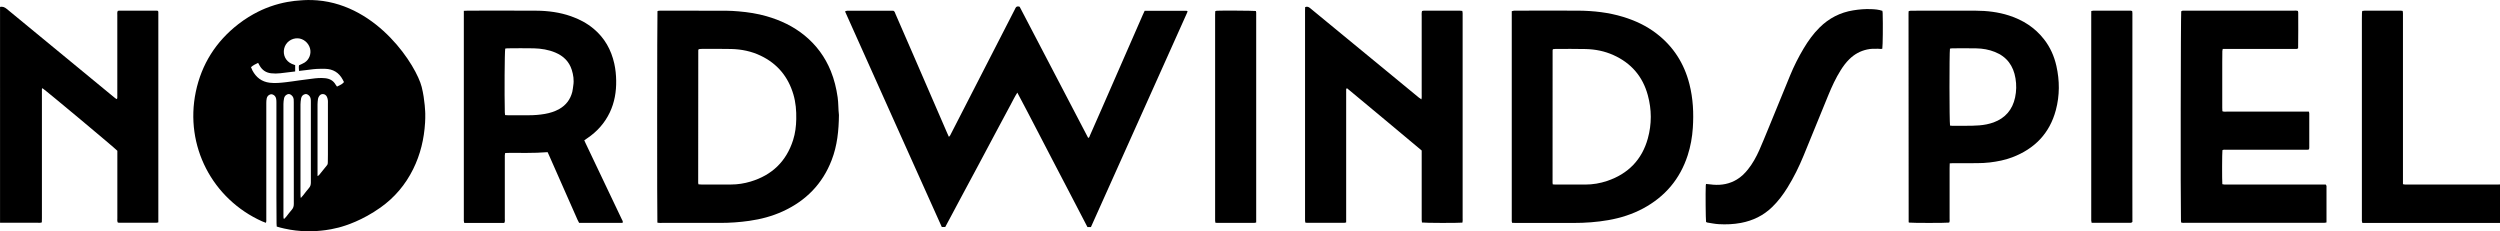 <svg xmlns="http://www.w3.org/2000/svg" id="Ebene_2" data-name="Ebene 2" viewBox="0 0 558.77 51.68"><defs><style>      .cls-1 {        fill: #000;        stroke-width: 0px;      }    </style></defs><g id="Ebene_1-2" data-name="Ebene 1"><g><path class="cls-1" d="M70.94.08c13.63,1.13,22.14,14.7,23.31,19.35.74,2.94.8,5.95.8,5.96.01.67,0,1.34-.04,2.01-.22,3.64-1.04,7.13-2.67,10.41-1.72,3.47-4.14,6.34-7.3,8.58-4.03,2.86-7.73,4.05-9.35,4.47-1.23.32-2.27.49-2.96.58-2.58.35-5.72.42-9.16-.35-.6-.13-1.17-.28-1.72-.45-.01-.24-.04-.48-.04-.71-.01-1.96-.03-3.93-.03-5.89,0-7.06,0-14.12,0-21.18,0-.26-.01-.53-.06-.79-.09-.48-.38-.82-.84-.97-.14-.05-.32-.05-.46,0-.44.14-.72.46-.81.9-.07.33-.09.68-.09,1.02,0,6.69,0,13.38,0,20.07,0,1.94,0,3.88,0,5.81,0,.28.04.57-.09.9-.29-.11-.56-.2-.83-.32-11.12-4.98-17.36-16.86-14.84-28.95,1.29-6.18,4.5-11.24,9.49-15.12,3.19-2.48,6.14-3.59,7.13-3.94,2.73-.97,5.15-1.29,6.86-1.39.81-.07,2.12-.13,3.71,0ZM65.98,15.97c-1.16.14-2.24.27-3.32.4-.69.08-1.37.09-2.06.01-1.15-.13-1.98-.7-2.55-1.68-.12-.2-.23-.41-.36-.65-.57.27-1.11.53-1.59.96.11.26.2.51.32.74.83,1.55,2.05,2.51,3.85,2.74,1.23.15,2.44.02,3.65-.12,1-.11,2-.27,3-.41.92-.12,1.84-.24,2.76-.36,1-.14,2-.23,3.01-.12,1.02.11,1.82.54,2.33,1.45.09.15.2.28.3.42.97-.45,1.23-.61,1.56-1.01-.09-.18-.19-.37-.29-.56-.84-1.57-2.16-2.36-3.93-2.4-.37,0-.74,0-1.12,0-1.07,0-2.12.15-3.17.29-.49.07-.98.12-1.54.18-.03-.47-.08-.88,0-1.26.45-.21.87-.37,1.25-.61,1.06-.68,1.54-2.01,1.2-3.2-.36-1.25-1.48-2.16-2.72-2.22-1.43-.06-2.73.9-3.05,2.3-.31,1.37.28,2.78,1.7,3.41.24.11.49.19.76.29v1.42ZM63.39,48.84l.16.06c.14-.15.29-.3.42-.46.42-.52.8-1.06,1.24-1.55.34-.38.46-.79.46-1.3-.01-7.59,0-15.18-.01-22.77,0-.21,0-.43-.02-.64-.06-.45-.29-.79-.67-1.03-.24-.15-.48-.18-.75-.06-.4.17-.65.48-.73.88-.08.41-.14.84-.14,1.26,0,8.36,0,16.72,0,25.08,0,.18.02.35.03.53ZM67.24,44.25c.26-.3.4-.45.53-.61.43-.54.83-1.1,1.29-1.62.32-.36.42-.75.42-1.23-.01-6,0-11.99,0-17.99,0-.24,0-.48-.04-.71-.08-.48-.36-.82-.8-1.02-.13-.06-.31-.07-.46-.03-.48.12-.78.46-.88.94-.08.44-.13.89-.14,1.34,0,6.45,0,12.89,0,19.34,0,.37,0,.74.01,1.11,0,.1.02.19.06.48ZM70.98,39.35c.18-.1.26-.13.3-.18.6-.74,1.19-1.49,1.8-2.23.17-.2.19-.43.19-.67,0-.58.02-1.17.02-1.75,0-3.79,0-7.59,0-11.38,0-.24.02-.48-.01-.72-.04-.26-.09-.53-.2-.76-.18-.38-.51-.64-.94-.64-.43,0-.74.27-.92.66-.07.14-.13.29-.15.45-.05.39-.1.79-.1,1.18,0,4.3,0,8.6,0,12.89,0,1.01,0,2.01,0,3.14Z"></path><path class="cls-1" d="M0,1.54c.59-.12,1.05.07,1.52.46,7.99,6.59,15.99,13.17,23.99,19.75.18.15.37.28.53.4.2-.1.17-.24.18-.37,0-.24,0-.48,0-.72,0-5.89,0-11.79,0-17.68,0-.31-.06-.64.11-.95.1-.02.21-.05.31-.05,2.82,0,5.63,0,8.45,0,.07,0,.15.05.23.07.03.08.07.15.07.22,0,15.66,0,31.33,0,47.03-.17.04-.32.09-.46.09-2.74,0-5.47,0-8.21,0-.13,0-.26-.03-.38-.04-.18-.32-.11-.65-.11-.96,0-3.88,0-7.75,0-11.63,0-.9,0-1.81,0-2.71,0-.26,0-.53,0-.75-.5-.57-15.94-13.46-16.72-13.97-.17.05-.14.2-.14.33,0,.27,0,.53,0,.8,0,9.29,0,18.59,0,27.88,0,.31-.01.63-.02.96-.32.14-.61.09-.89.09-2.52,0-5.05,0-7.57,0-.29,0-.58,0-.88,0V1.54Z"></path><path class="cls-1" d="M558.77,49.83c-.32,0-.64-.01-.96-.01-9.62,0-19.24,0-28.85,0h-.96c-.04-.18-.09-.3-.1-.43-.01-.24,0-.48,0-.72,0-14.82,0-29.63,0-44.45,0-.45,0-.9.02-1.35,0-.13.03-.25.06-.42.18-.03.33-.06.48-.06,2.74,0,5.47,0,8.21,0,.1,0,.2.03.35.05.02.16.05.31.06.46,0,.27,0,.53,0,.8,0,12.16,0,24.32,0,36.48,0,.32,0,.63,0,.99.19.03.34.07.49.08.16.01.32,0,.48,0,6.64,0,13.28,0,19.93,0,.27,0,.53-.01.8-.02v8.61Z"></path><path class="cls-1" d="M227.4,20.67c-.63.97-1.06,1.91-1.55,2.8-.5.91-.98,1.82-1.47,2.74-.48.89-.95,1.78-1.43,2.67-.49.91-.97,1.83-1.46,2.74-.49.91-.97,1.83-1.46,2.74-.49.91-.97,1.83-1.46,2.74-.49.91-.98,1.83-1.47,2.74s-.98,1.83-1.47,2.74c-.48.89-.95,1.78-1.43,2.67-.49.91-.98,1.83-1.46,2.74-.49.91-.97,1.82-1.47,2.75h-.77c-7.2-16.05-14.43-32.09-21.63-48.19.17-.06.28-.12.4-.14.1-.02.21-.01.32-.01,3.3,0,6.59,0,9.89,0,.08,0,.16.01.24.02.28.17.33.47.44.73,1.37,3.14,2.74,6.28,4.1,9.42,2.49,5.74,4.98,11.49,7.47,17.24.1.24.22.47.35.77.29-.21.37-.49.5-.73,1.17-2.26,2.33-4.53,3.49-6.8,3.55-6.92,7.1-13.84,10.65-20.75.07-.14.15-.28.21-.43.18-.42.48-.53.97-.36,5.08,9.73,10.2,19.52,15.31,29.31.28-.05.3-.3.37-.47.94-2.11,1.86-4.22,2.79-6.34,3.02-6.9,6.04-13.81,9.06-20.71.13-.29.26-.57.41-.89,3.14,0,6.25,0,9.35.01.07,0,.14.05.24.09-.03.11-.05.21-.09.3-7.17,15.98-14.34,31.95-21.51,47.94h-.78c-1.3-2.5-2.59-4.99-3.89-7.48-1.31-2.52-2.63-5.03-3.94-7.55-1.3-2.5-2.59-5-3.89-7.49-1.3-2.48-2.58-4.98-3.96-7.54Z"></path><path class="cls-1" d="M146.93,49.74c-.08-.83-.06-46.66.02-47.25.09-.03.18-.08.28-.09.18-.02.37-.02.56-.02,4.86,0,9.73,0,14.59.02.9,0,1.81.07,2.7.14,2.12.18,4.22.5,6.26,1.09,3.09.89,5.95,2.23,8.47,4.28,2.65,2.16,4.61,4.83,5.89,7.99.76,1.88,1.23,3.83,1.52,5.84.19,1.32.13,2.65.29,3.97-.04,3.44-.37,6.84-1.63,10.08-2.05,5.33-5.76,9.09-10.92,11.45-2.38,1.09-4.89,1.75-7.48,2.12-2.16.31-4.33.46-6.51.46-4.33,0-8.66,0-13,0-.34,0-.69.03-1.07-.07ZM156.13,41.2c.23.01.44.04.64.04,2.2,0,4.41,0,6.61,0,1.5,0,2.96-.23,4.39-.66,4.77-1.43,7.97-4.5,9.49-9.26.49-1.53.68-3.11.71-4.7.04-1.87-.11-3.71-.64-5.51-1.17-3.96-3.58-6.88-7.31-8.66-2.06-.99-4.27-1.44-6.55-1.5-2.26-.06-4.51-.02-6.77-.02-.18,0-.36.04-.53.06-.04.11-.1.19-.1.26,0,9.87-.01,19.75-.02,29.62,0,.1.03.2.06.34Z"></path><path class="cls-1" d="M337.96,49.79c-.03-.14-.07-.24-.07-.34-.01-15.64-.01-31.28,0-46.95.19-.04.34-.1.48-.11.26-.02.53-.01.8-.01,4.54,0,9.09-.03,13.63,0,3.38.03,6.73.4,9.98,1.39,2.69.82,5.2,1.99,7.44,3.71,3.79,2.9,6.21,6.7,7.38,11.32.82,3.22.98,6.5.76,9.8-.14,2.07-.5,4.11-1.14,6.09-1.71,5.31-5.06,9.26-9.97,11.9-2.43,1.3-5.02,2.12-7.73,2.6-2.6.46-5.21.64-7.85.64-4.28-.01-8.56,0-12.83,0-.29,0-.57-.02-.88-.03ZM347.08,41.21c.23.02.39.04.55.04,2.23,0,4.46,0,6.69,0,1.69,0,3.33-.28,4.92-.82,4.66-1.58,7.74-4.72,9.06-9.47.89-3.21.88-6.46,0-9.68-1.14-4.2-3.73-7.2-7.71-8.98-1.96-.88-4.04-1.29-6.18-1.34-2.26-.06-4.51-.02-6.77-.02-.18,0-.36.03-.54.05-.04.11-.08.18-.08.26,0,9.87-.01,19.74-.01,29.62,0,.1.03.2.05.36Z"></path><path class="cls-1" d="M103.66,2.42c.41-.02.7-.04.98-.04,5.08,0,10.15-.03,15.23.01,2.64.02,5.24.36,7.75,1.24,1.84.64,3.55,1.54,5.06,2.8,2.46,2.06,3.93,4.69,4.62,7.8.28,1.25.4,2.52.42,3.79.04,2.47-.36,4.86-1.43,7.12-1.14,2.38-2.84,4.28-5.02,5.75-.22.15-.43.3-.68.47.1.22.19.41.27.6,2.11,4.43,4.22,8.86,6.33,13.3.59,1.25,1.19,2.49,1.78,3.74.11.23.29.45.22.73-.03.03-.04.05-.06.06-.02.01-.05.02-.08.02-2.98,0-5.95,0-8.93.01-.21,0-.42,0-.68,0-.12-.24-.25-.47-.36-.7-2.1-4.76-4.2-9.52-6.3-14.27-.12-.27-.24-.53-.38-.84-.79.04-1.58.1-2.37.13-.8.03-1.59.04-2.39.04-.77,0-1.54-.02-2.31-.01-.79,0-1.59-.03-2.42.03-.03.18-.07.33-.08.48-.01.24,0,.48,0,.72,0,4.49,0,8.98,0,13.46,0,.31.08.64-.12.96h-8.95c-.03-.15-.08-.3-.09-.44-.02-.18,0-.37,0-.56,0-15.11,0-30.22,0-45.33v-1.04ZM112.88,25.72c.23.02.44.04.65.04,1.54,0,3.08,0,4.62,0,1.22,0,2.44-.09,3.64-.3,1.13-.2,2.21-.53,3.22-1.1,1.51-.86,2.47-2.14,2.9-3.82.12-.46.14-.94.22-1.41.2-1.21.02-2.39-.34-3.53-.59-1.86-1.88-3.1-3.66-3.85-1.54-.65-3.16-.9-4.81-.95-1.99-.05-3.98-.01-5.97,0-.15,0-.3.04-.43.06-.14.88-.19,10.02-.09,14.28,0,.18.04.36.06.57Z"></path><path class="cls-1" d="M326.85,49.76c-1.1.1-8.36.08-9.03-.03-.02-.19-.05-.39-.06-.6,0-1.06,0-2.12,0-3.19,0-3.93,0-7.86,0-11.79,0-.16,0-.32,0-.51-5.54-4.67-11.13-9.28-16.68-13.91-.26.08-.2.27-.2.41,0,1.46,0,2.92,0,4.38,0,8.07,0,16.14,0,24.21,0,.32,0,.63,0,.98-.17.04-.29.09-.41.09-2.79,0-5.58,0-8.37,0-.1,0-.2-.03-.35-.05-.02-.16-.06-.31-.06-.46-.01-.24,0-.48,0-.72,0-13.51,0-27.03,0-40.54,0-1.89,0-3.77,0-5.66,0-.26.02-.52.02-.78.46-.19.79-.05,1.12.23,1.18.99,2.38,1.96,3.57,2.94,6.91,5.69,13.82,11.37,20.74,17.06.15.13.33.23.56.39.11-.47.05-.87.06-1.25,0-.42,0-.85,0-1.27V4.96c0-.42,0-.85,0-1.27,0-.39-.05-.8.07-1.22.12-.03.24-.08.36-.08,2.71,0,5.42,0,8.13,0,.16,0,.31.03.52.05.03.17.06.32.07.47.01.21,0,.42,0,.64,0,15.05,0,30.11,0,45.16,0,.34.04.68-.06,1.06Z"></path><path class="cls-1" d="M487.58,2.51c.2-.18.45-.12.68-.12.93,0,1.86-.01,2.79-.01,7.2,0,14.4,0,21.6,0,.31,0,.63-.05.95.07.03.12.07.22.07.32,0,2.68.03,5.36-.02,8-.21.22-.44.16-.64.16-1.49,0-2.98,0-4.46,0-3.67,0-7.33,0-11,0-.24,0-.47,0-.75,0-.03.18-.08.33-.09.48-.01.85-.02,1.7-.02,2.55,0,3.37,0,6.74,0,10.12,0,.26.02.52.03.78.32.14.62.09.9.09,2.52,0,5.05,0,7.57,0,3.32,0,6.64,0,9.96,0,.29,0,.58,0,.9,0,.04.16.09.28.09.4,0,2.55,0,5.1,0,7.65,0,.13-.03.25-.05.38-.31.13-.61.09-.89.09-3.08,0-6.16,0-9.25,0-2.79,0-5.58,0-8.37,0-.28,0-.59-.07-.85.1-.08.6-.1,6.7-.02,7.6.14.02.28.06.43.07.24.01.48,0,.72,0,7.02,0,14.03,0,21.05,0h.91c.25.28.17.56.17.81,0,2.15,0,4.3,0,6.45,0,.4,0,.79,0,1.22-.2.03-.35.08-.5.08-.53.01-1.06,0-1.59,0-9.81,0-19.61,0-29.42,0-.31,0-.63.04-.98-.07-.02-.17-.04-.33-.04-.48-.11-4.62-.05-45.95.06-46.75Z"></path><path class="cls-1" d="M435.78,36.49c-.01.41-.03.75-.03,1.1,0,3.74,0,7.49,0,11.23,0,.31.06.64-.09.93-.69.1-8.33.1-8.99,0-.01-.02-.04-.03-.05-.06-.01-.02-.02-.05-.02-.08,0-15.56-.02-31.12-.03-46.68,0-.13.02-.26.03-.43.15-.04.3-.1.45-.1.53-.02,1.06-.01,1.59-.01,4.33,0,8.66-.02,12.99,0,2.5.01,4.98.3,7.38,1.07,3.14,1.01,5.81,2.71,7.85,5.33,1.38,1.77,2.27,3.77,2.76,5.95.74,3.29.75,6.59-.12,9.86-1.39,5.22-4.75,8.66-9.75,10.56-1.62.62-3.31.94-5.03,1.15-1.88.23-3.77.13-5.65.17-.9.02-1.81,0-2.71,0-.16,0-.31.02-.59.03ZM435.84,28.07c.17.02.3.04.43.04,2.04-.03,4.09.07,6.13-.09,1.09-.09,2.15-.29,3.18-.66,2.63-.97,4.22-2.84,4.81-5.57.3-1.42.33-2.84.09-4.27-.46-2.8-1.92-4.84-4.61-5.91-1.32-.53-2.71-.77-4.12-.8-1.8-.04-3.61-.02-5.41-.01-.18,0-.35.05-.51.07-.15.98-.14,16.29.02,17.2Z"></path><path class="cls-1" d="M420.73,2.43c.02.16.05.32.06.47.08,2.69.03,7.24-.08,7.99-.29.09-.61.02-.92.01-.82-.03-1.64-.02-2.46.16-1.55.33-2.87,1.07-4,2.18-.74.73-1.36,1.56-1.91,2.44-1.11,1.76-1.97,3.64-2.76,5.55-1.85,4.52-3.68,9.04-5.54,13.55-1.02,2.48-2.2,4.89-3.62,7.17-.97,1.56-2.06,3.02-3.39,4.31-1.96,1.91-4.3,3.05-6.99,3.56-1.66.31-3.33.38-5,.28-.84-.05-1.68-.23-2.52-.36-.1-.02-.19-.08-.28-.12-.09-.6-.14-6.59-.07-8.13,0-.13.05-.25.07-.38.56.06,1.08.13,1.61.17,1.87.15,3.65-.18,5.27-1.16.97-.58,1.76-1.36,2.47-2.24,1.05-1.31,1.86-2.78,2.54-4.31.68-1.52,1.3-3.08,1.94-4.62,1.65-4.02,3.29-8.06,4.95-12.08.86-2.09,1.87-4.1,3.03-6.04,1.01-1.69,2.15-3.29,3.56-4.68,2.1-2.08,4.6-3.37,7.53-3.84,1.32-.21,2.64-.33,3.97-.27.85.03,1.69.09,2.53.38Z"></path><path class="cls-1" d="M280.7,2.46c.03.14.07.24.07.34,0,15.63,0,31.26,0,46.93-.19.04-.34.09-.48.09-2.74,0-5.47,0-8.21,0-.13,0-.26-.02-.43-.04-.02-.17-.05-.32-.06-.47-.01-.16,0-.32,0-.48,0-6.98,0-13.96,0-20.94s0-13.91,0-20.86c0-1.25,0-2.49,0-3.74,0-.26.02-.52.03-.79.14-.04.24-.09.34-.1.78-.06,8.17-.02,8.76.06Z"></path><path class="cls-1" d="M467.42,2.46c.22-.04.32-.07.42-.07,2.82,0,5.63,0,8.45,0,.07,0,.15.04.27.08.02.14.04.29.05.44,0,.24,0,.48,0,.72,0,12,0,23.99-.01,35.99,0,3.05,0,6.1.01,9.16,0,.29,0,.58,0,.82-.24.26-.49.2-.72.2-1.65,0-3.29,0-4.94,0-.9,0-1.81,0-2.71,0-.24,0-.47,0-.74,0-.04-.19-.08-.34-.09-.49-.01-.21,0-.42,0-.64,0-15.05,0-30.1,0-45.15,0-.34,0-.68.01-1.08Z"></path></g></g></svg>
